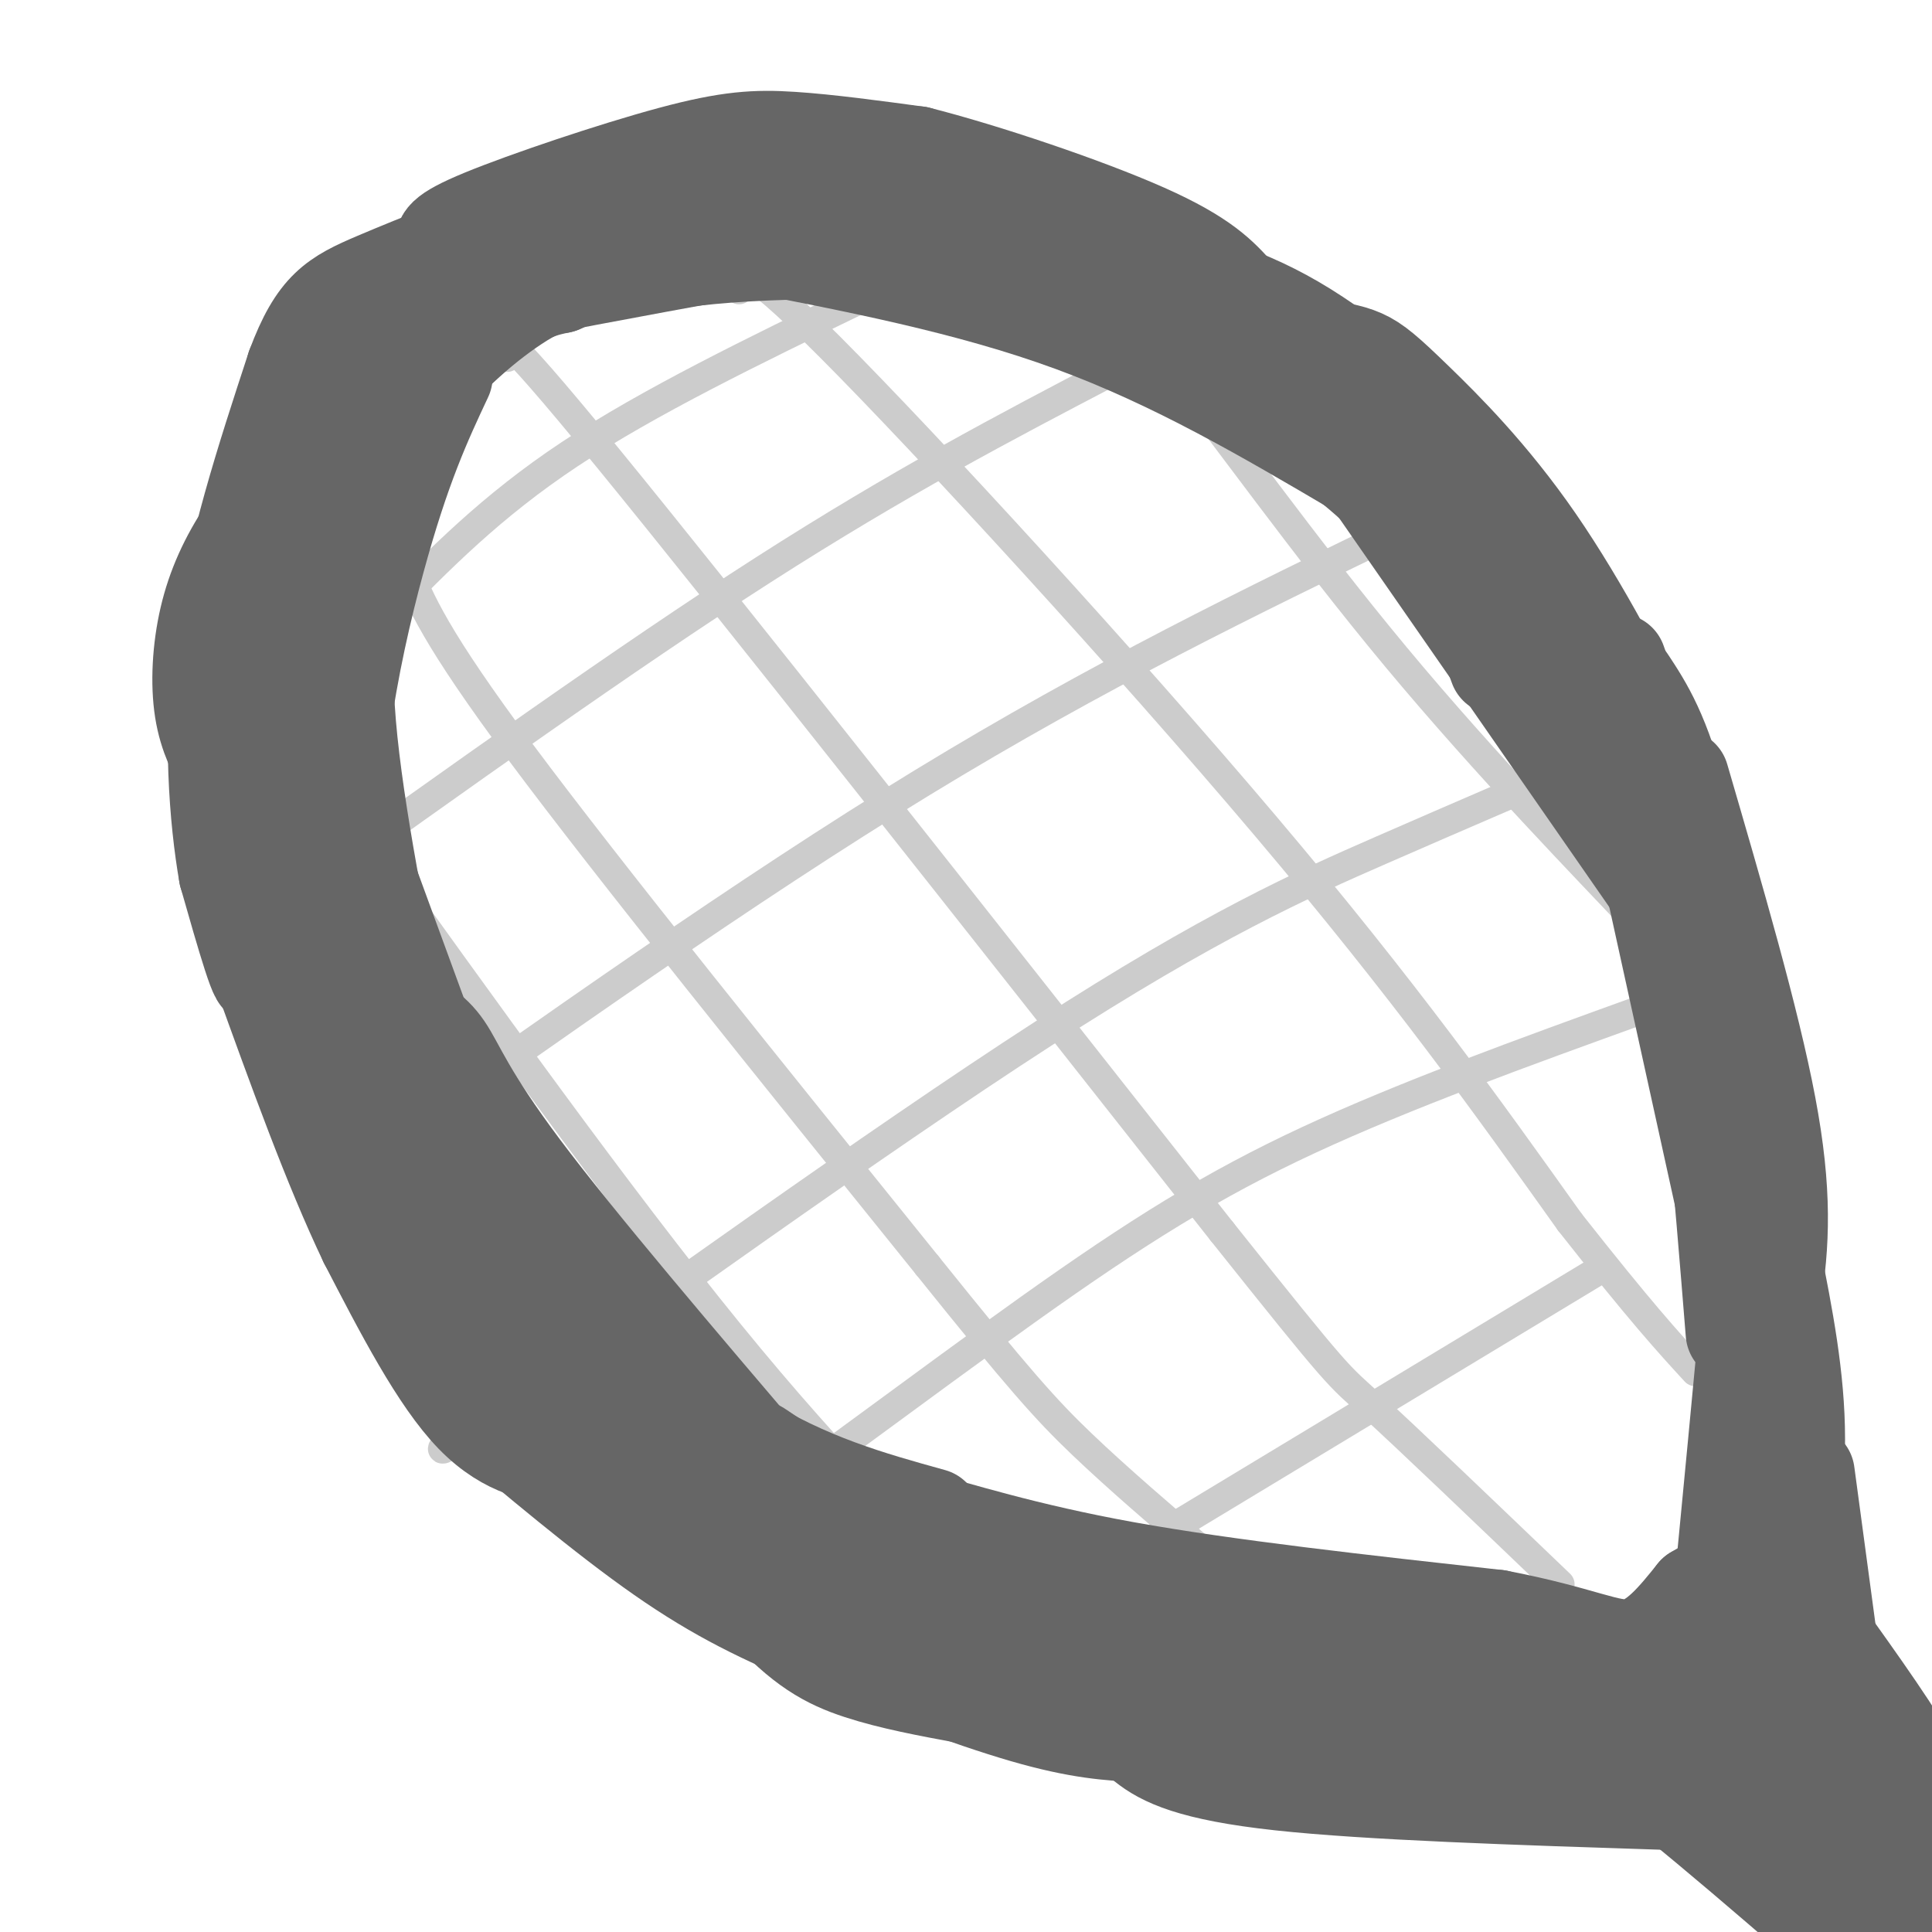 <svg viewBox='0 0 400 400' version='1.1' xmlns='http://www.w3.org/2000/svg' xmlns:xlink='http://www.w3.org/1999/xlink'><g fill='none' stroke='#cccccc' stroke-width='6' stroke-linecap='round' stroke-linejoin='round'><path d='M80,127c10.833,-11.083 21.667,-22.167 38,-33c16.333,-10.833 38.167,-21.417 60,-32'/><path d='M60,186c34.833,-24.917 69.667,-49.833 98,-68c28.333,-18.167 50.167,-29.583 72,-41'/><path d='M73,242c40.833,-28.917 81.667,-57.833 118,-80c36.333,-22.167 68.167,-37.583 100,-53'/><path d='M92,293c2.045,0.596 4.089,1.193 2,4c-2.089,2.807 -8.313,7.825 14,-8c22.313,-15.825 73.161,-52.491 108,-75c34.839,-22.509 53.668,-30.860 70,-38c16.332,-7.140 30.166,-13.070 44,-19'/><path d='M140,318c-2.655,4.435 -5.310,8.869 8,0c13.310,-8.869 42.583,-31.042 65,-47c22.417,-15.958 37.976,-25.702 58,-35c20.024,-9.298 44.512,-18.149 69,-27'/><path d='M340,209c11.500,-4.500 5.750,-2.250 0,0'/><path d='M230,324c0.000,0.000 101.000,-61.000 101,-61'/><path d='M83,237c6.622,12.756 13.244,25.511 23,40c9.756,14.489 22.644,30.711 31,40c8.356,9.289 12.178,11.644 16,14'/><path d='M73,171c27.667,38.583 55.333,77.167 78,105c22.667,27.833 40.333,44.917 58,62'/><path d='M84,117c3.000,7.417 6.000,14.833 24,39c18.000,24.167 51.000,65.083 84,106'/><path d='M192,262c19.022,23.689 24.578,29.911 32,37c7.422,7.089 16.711,15.044 26,23'/><path d='M250,322c7.167,6.000 12.083,9.500 17,13'/><path d='M105,74c-1.833,-4.583 -3.667,-9.167 21,21c24.667,30.167 75.833,95.083 127,160'/><path d='M253,255c24.911,31.244 23.689,29.356 31,36c7.311,6.644 23.156,21.822 39,37'/><path d='M153,60c-0.578,-4.111 -1.156,-8.222 19,12c20.156,20.222 61.044,64.778 90,99c28.956,34.222 45.978,58.111 63,82'/><path d='M325,253c14.833,18.833 20.417,24.917 26,31'/><path d='M237,76c-0.694,-4.142 -1.388,-8.284 7,2c8.388,10.284 25.856,34.994 45,58c19.144,23.006 39.962,44.309 50,55c10.038,10.691 9.297,10.769 10,14c0.703,3.231 2.852,9.616 5,16'/><path d='M306,109c-3.644,-5.000 -7.289,-10.000 -4,-3c3.289,7.000 13.511,26.000 22,38c8.489,12.000 15.244,17.000 22,22'/></g>
<g fill='none' stroke='#666666' stroke-width='20' stroke-linecap='round' stroke-linejoin='round'><path d='M66,122c-1.917,5.667 -3.833,11.333 -4,21c-0.167,9.667 1.417,23.333 3,37'/><path d='M65,180c0.689,8.289 0.911,10.511 5,20c4.089,9.489 12.044,26.244 20,43'/><path d='M90,243c4.000,12.111 4.000,20.889 7,29c3.000,8.111 9.000,15.556 15,23'/><path d='M112,295c3.750,4.964 5.625,5.875 3,6c-2.625,0.125 -9.750,-0.536 -17,-8c-7.250,-7.464 -14.625,-21.732 -22,-36'/><path d='M76,257c-7.333,-15.333 -14.667,-35.667 -22,-56'/><path d='M54,201c-4.489,-11.556 -4.711,-12.444 -4,-22c0.711,-9.556 2.356,-27.778 4,-46'/><path d='M54,133c2.489,-12.933 6.711,-22.267 11,-29c4.289,-6.733 8.644,-10.867 13,-15'/><path d='M78,89c6.733,-7.133 17.067,-17.467 24,-23c6.933,-5.533 10.467,-6.267 14,-7'/><path d='M116,59c4.073,-1.893 7.257,-3.126 6,-3c-1.257,0.126 -6.954,1.611 -14,6c-7.046,4.389 -15.442,11.683 -22,20c-6.558,8.317 -11.279,17.659 -16,27'/><path d='M70,109c-4.500,10.060 -7.750,21.708 -10,24c-2.250,2.292 -3.500,-4.774 -3,-12c0.500,-7.226 2.750,-14.613 5,-22'/><path d='M62,99c1.320,-4.710 2.119,-5.486 0,-3c-2.119,2.486 -7.156,8.233 -11,14c-3.844,5.767 -6.497,11.553 -8,18c-1.503,6.447 -1.858,13.556 -1,19c0.858,5.444 2.929,9.222 5,13'/><path d='M47,160c2.644,12.022 6.756,35.578 7,41c0.244,5.422 -3.378,-7.289 -7,-20'/><path d='M47,181c-1.978,-11.244 -3.422,-29.356 -1,-48c2.422,-18.644 8.711,-37.822 15,-57'/><path d='M61,76c4.556,-12.244 8.444,-14.356 17,-18c8.556,-3.644 21.778,-8.822 35,-14'/><path d='M113,44c10.378,-2.889 18.822,-3.111 27,-2c8.178,1.111 16.089,3.556 24,6'/><path d='M70,80c3.800,-4.089 7.600,-8.178 11,-11c3.400,-2.822 6.400,-4.378 18,-7c11.600,-2.622 31.800,-6.311 52,-10'/><path d='M95,64c16.250,-4.583 32.500,-9.167 52,-11c19.500,-1.833 42.250,-0.917 65,0'/><path d='M212,53c10.833,0.000 5.417,0.000 0,0'/><path d='M134,47c3.489,-1.800 6.978,-3.600 16,-5c9.022,-1.400 23.578,-2.400 45,3c21.422,5.400 49.711,17.200 78,29'/><path d='M273,74c12.667,4.833 5.333,2.417 -2,0'/><path d='M153,50c23.833,4.583 47.667,9.167 69,17c21.333,7.833 40.167,18.917 59,30'/><path d='M214,61c14.143,6.435 28.286,12.869 40,19c11.714,6.131 21.000,11.958 29,19c8.000,7.042 14.714,15.298 19,22c4.286,6.702 6.143,11.851 8,17'/><path d='M246,70c10.119,3.940 20.238,7.881 31,15c10.762,7.119 22.167,17.417 30,25c7.833,7.583 12.095,12.452 16,19c3.905,6.548 7.452,14.774 11,23'/><path d='M273,72c3.137,0.397 6.274,0.794 9,2c2.726,1.206 5.040,3.220 11,9c5.960,5.780 15.566,15.325 25,29c9.434,13.675 18.695,31.478 23,41c4.305,9.522 3.652,10.761 3,12'/><path d='M283,98c0.000,0.000 75.000,108.000 75,108'/><path d='M311,109c11.333,21.583 22.667,43.167 30,64c7.333,20.833 10.667,40.917 14,61'/><path d='M335,137c5.500,15.417 11.000,30.833 15,54c4.000,23.167 6.500,54.083 9,85'/><path d='M336,154c0.000,0.000 31.000,141.000 31,141'/><path d='M348,161c7.311,25.067 14.622,50.133 18,68c3.378,17.867 2.822,28.533 1,40c-1.822,11.467 -4.911,23.733 -8,36'/><path d='M337,141c3.556,5.400 7.111,10.800 11,26c3.889,15.200 8.111,40.200 5,37c-3.111,-3.200 -13.556,-34.600 -24,-66'/><path d='M329,138c-6.711,-15.689 -11.489,-21.911 -24,-30c-12.511,-8.089 -32.756,-18.044 -53,-28'/><path d='M306,97c-13.000,-11.500 -26.000,-23.000 -38,-30c-12.000,-7.000 -23.000,-9.500 -34,-12'/><path d='M234,55c-13.156,-3.956 -29.044,-7.844 -42,-10c-12.956,-2.156 -22.978,-2.578 -33,-3'/><path d='M159,42c-12.667,0.000 -27.833,1.500 -43,3'/><path d='M92,51c-0.440,-1.173 -0.881,-2.345 8,-6c8.881,-3.655 27.083,-9.792 39,-13c11.917,-3.208 17.548,-3.488 25,-3c7.452,0.488 16.726,1.744 26,3'/><path d='M190,32c13.644,3.444 34.756,10.556 47,16c12.244,5.444 15.622,9.222 19,13'/><path d='M256,61c7.167,6.667 15.583,16.833 24,27'/><path d='M70,200c-1.089,5.133 -2.178,10.267 3,18c5.178,7.733 16.622,18.067 27,31c10.378,12.933 19.689,28.467 29,44'/><path d='M129,293c10.119,14.857 20.917,30.000 29,39c8.083,9.000 13.452,11.857 20,14c6.548,2.143 14.274,3.571 22,5'/><path d='M97,290c14.137,11.911 28.274,23.821 40,32c11.726,8.179 21.042,12.625 34,18c12.958,5.375 29.560,11.679 41,15c11.440,3.321 17.720,3.661 24,4'/><path d='M120,286c10.869,9.762 21.738,19.524 40,31c18.262,11.476 43.917,24.667 57,31c13.083,6.333 13.595,5.810 19,6c5.405,0.190 15.702,1.095 26,2'/><path d='M148,306c0.144,1.852 0.287,3.703 10,11c9.713,7.297 28.995,20.038 40,26c11.005,5.962 13.732,5.144 16,6c2.268,0.856 4.077,3.388 23,5c18.923,1.612 54.962,2.306 91,3'/><path d='M157,300c17.000,11.417 34.000,22.833 63,32c29.000,9.167 70.000,16.083 111,23'/><path d='M123,287c13.887,7.393 27.774,14.786 38,19c10.226,4.214 16.792,5.250 27,8c10.208,2.750 24.060,7.214 45,11c20.940,3.786 48.970,6.893 77,10'/><path d='M310,335c17.622,3.378 23.178,6.822 28,6c4.822,-0.822 8.911,-5.911 13,-11'/><path d='M351,330c3.657,-2.276 6.300,-2.466 9,-11c2.700,-8.534 5.458,-25.413 7,-29c1.542,-3.587 1.869,6.118 1,14c-0.869,7.882 -2.935,13.941 -5,20'/><path d='M363,324c-0.786,9.690 -0.250,23.917 0,9c0.250,-14.917 0.214,-58.976 0,-74c-0.214,-15.024 -0.607,-1.012 -1,13'/><path d='M362,272c-1.167,12.667 -3.583,37.833 -6,63'/><path d='M367,260c2.500,12.583 5.000,25.167 5,38c0.000,12.833 -2.500,25.917 -5,39'/><path d='M363,299c-2.940,18.339 -5.881,36.679 -9,46c-3.119,9.321 -6.417,9.625 -16,10c-9.583,0.375 -25.452,0.821 -41,-2c-15.548,-2.821 -30.774,-8.911 -46,-15'/><path d='M230,352c1.622,3.000 3.244,6.000 7,9c3.756,3.000 9.644,6.000 28,8c18.356,2.000 49.178,3.000 80,4'/><path d='M301,362c22.400,4.311 44.800,8.622 57,12c12.200,3.378 14.200,5.822 17,9c2.800,3.178 6.400,7.089 10,11'/><path d='M363,330c8.333,7.917 16.667,15.833 25,27c8.333,11.167 16.667,25.583 25,40'/><path d='M351,362c0.000,0.000 48.000,40.000 48,40'/><path d='M369,351c0.000,0.000 35.000,51.000 35,51'/><path d='M363,358c-4.976,-5.744 -9.952,-11.488 -5,-5c4.952,6.488 19.833,25.208 27,36c7.167,10.792 6.619,13.655 5,15c-1.619,1.345 -4.310,1.173 -7,1'/><path d='M327,365c-0.500,-3.917 -1.000,-7.833 10,0c11.000,7.833 33.500,27.417 56,47'/><path d='M373,332c8.833,12.250 17.667,24.500 22,32c4.333,7.500 4.167,10.250 4,13'/><path d='M374,305c0.000,0.000 7.000,52.000 7,52'/><path d='M108,261c15.417,14.083 30.833,28.167 45,37c14.167,8.833 27.083,12.417 40,16'/><path d='M165,310c-10.083,-6.417 -20.167,-12.833 -31,-22c-10.833,-9.167 -22.417,-21.083 -34,-33'/><path d='M100,255c-8.267,-9.844 -11.933,-17.956 -14,-26c-2.067,-8.044 -2.533,-16.022 -3,-24'/><path d='M75,110c-2.280,10.762 -4.560,21.524 -3,40c1.560,18.476 6.958,44.667 10,60c3.042,15.333 3.726,19.810 10,31c6.274,11.190 18.137,29.095 30,47'/><path d='M84,221c1.750,4.333 3.500,8.667 8,14c4.500,5.333 11.750,11.667 19,18'/><path d='M121,265c0.000,0.000 5.000,10.000 5,10'/><path d='M94,233c0.000,0.000 -16.000,-31.000 -16,-31'/><path d='M76,181c13.356,36.511 26.711,73.022 34,91c7.289,17.978 8.511,17.422 12,20c3.489,2.578 9.244,8.289 15,14'/><path d='M95,240c25.822,35.444 51.644,70.889 49,68c-2.644,-2.889 -33.756,-44.111 -50,-70c-16.244,-25.889 -17.622,-36.444 -19,-47'/><path d='M75,191c-4.333,-11.833 -5.667,-17.917 -7,-24'/><path d='M92,78c-4.357,9.292 -8.714,18.583 -14,38c-5.286,19.417 -11.500,48.958 -8,77c3.500,28.042 16.714,54.583 25,70c8.286,15.417 11.643,19.708 15,24'/><path d='M110,287c5.833,7.167 12.917,13.083 20,19'/><path d='M83,210c3.200,1.600 6.400,3.200 9,7c2.600,3.800 4.600,9.800 16,25c11.400,15.200 32.200,39.600 53,64'/></g>
</svg>